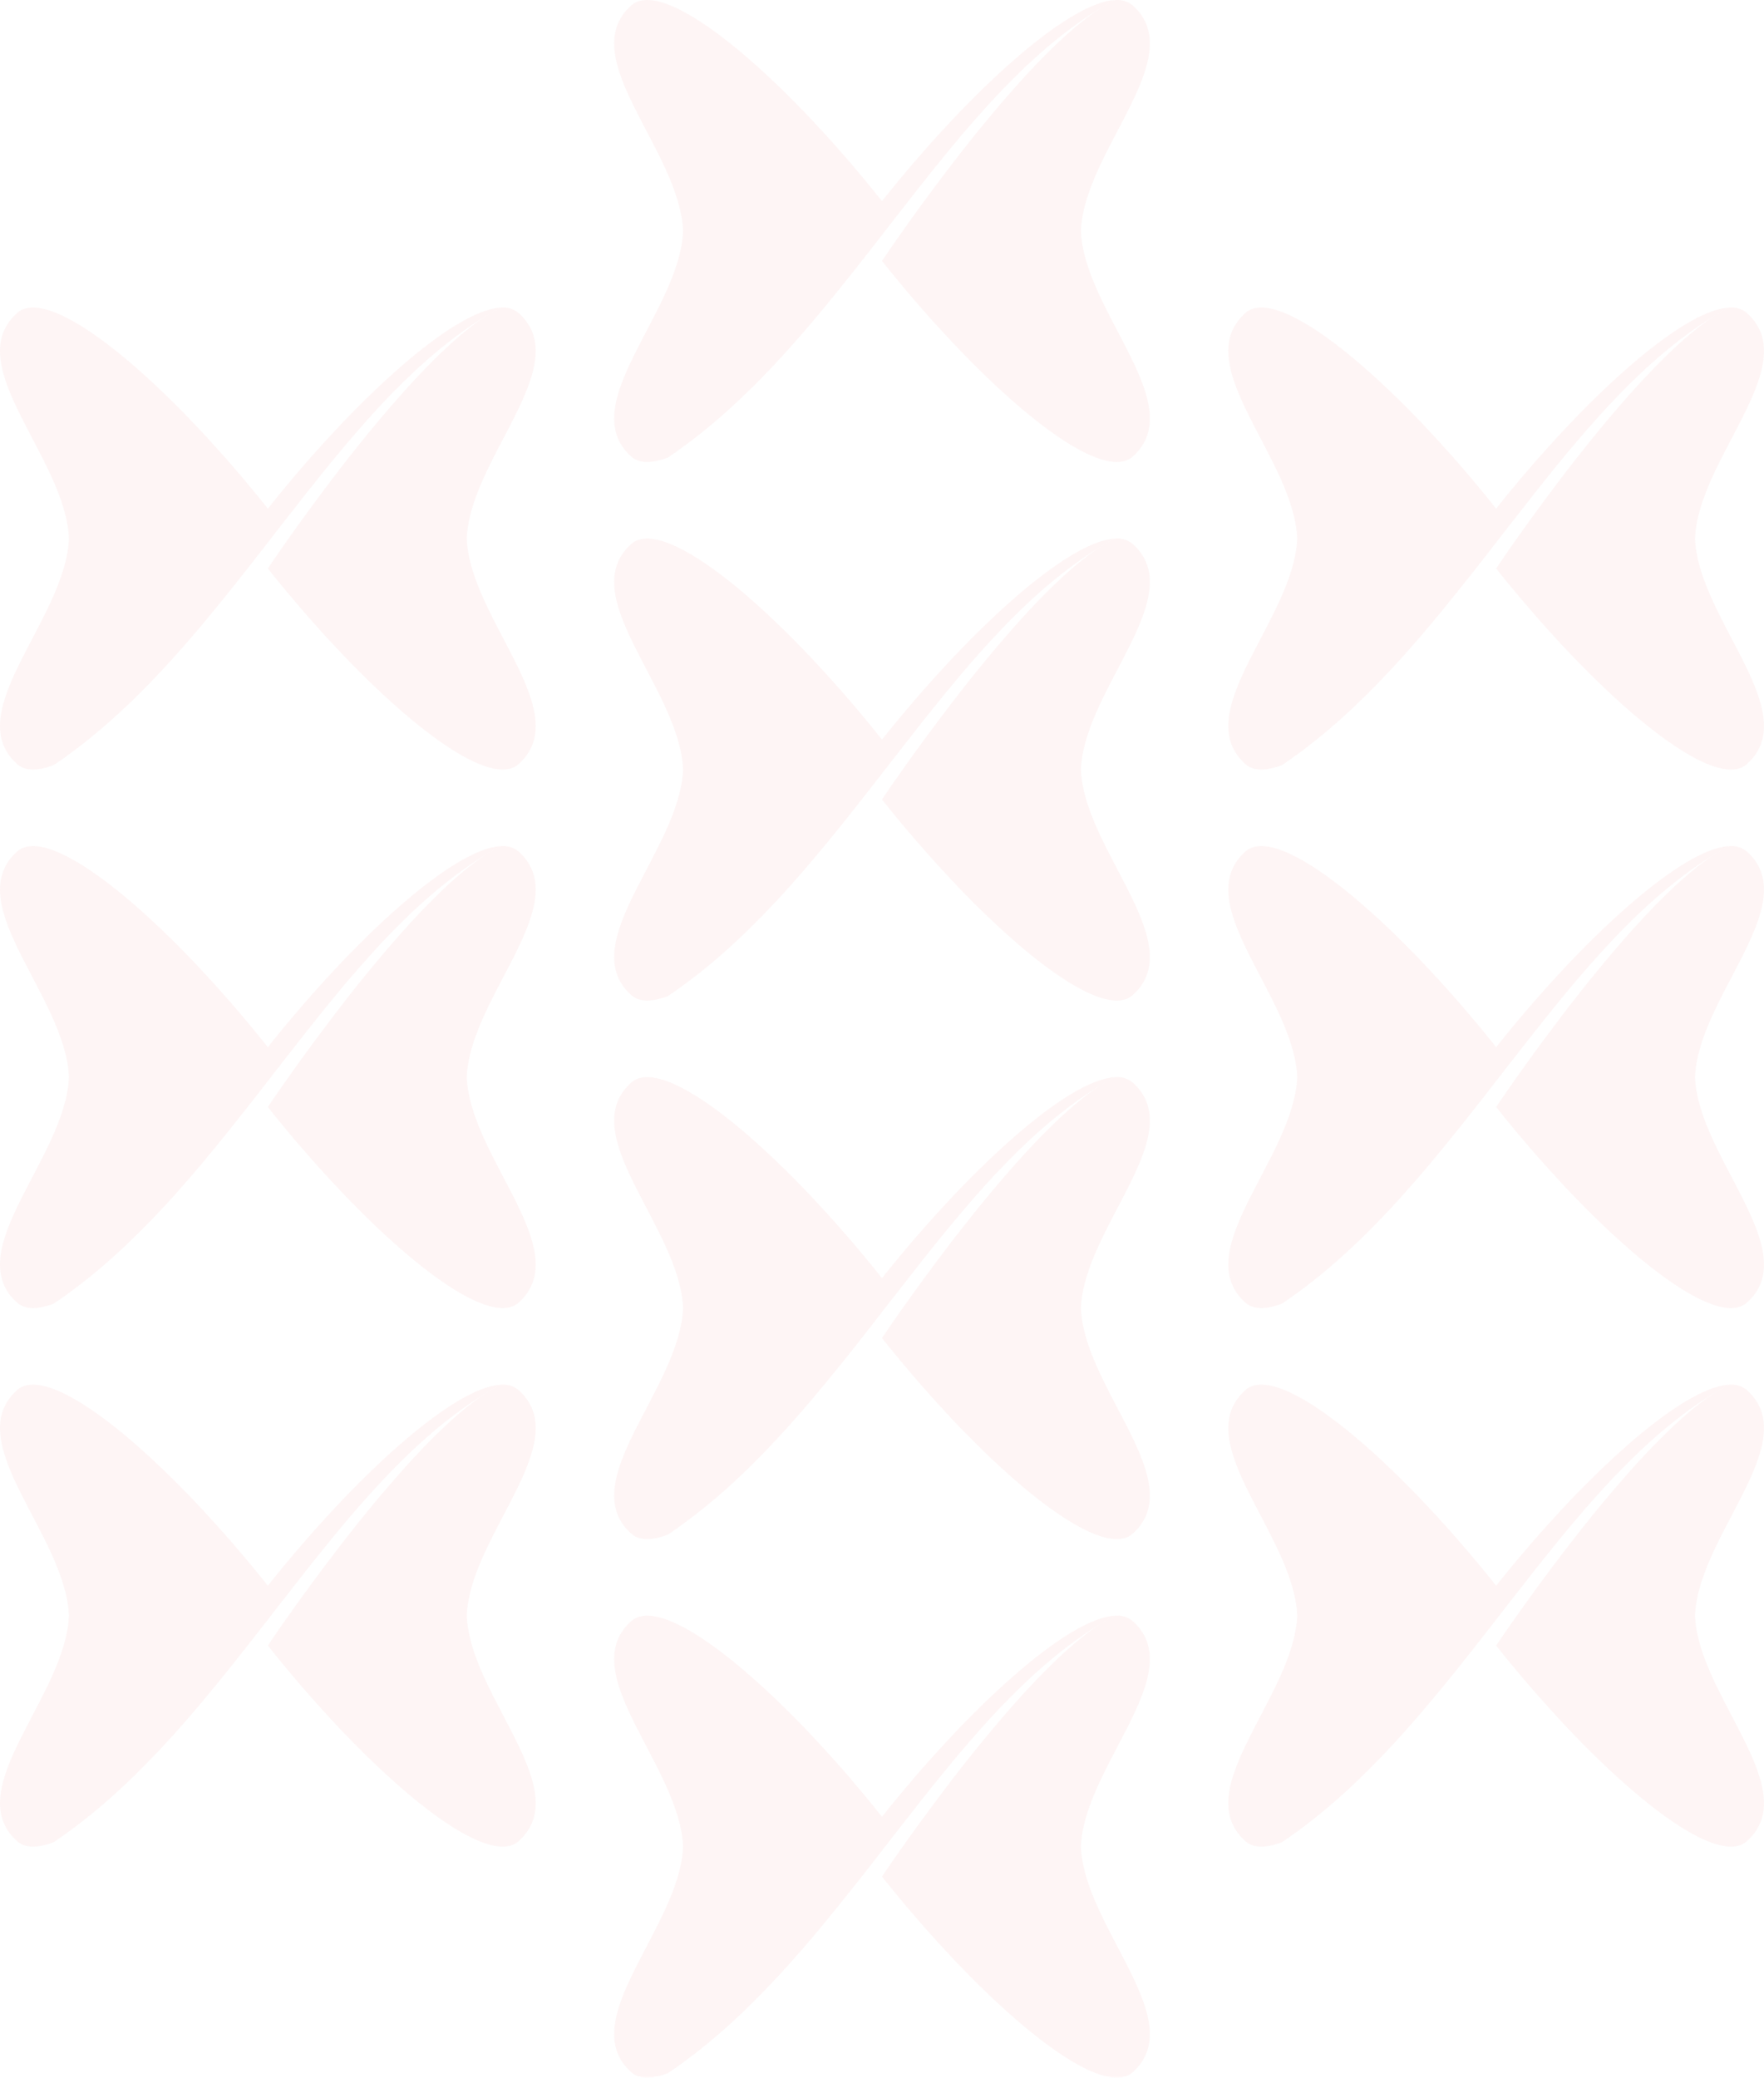 <svg xmlns="http://www.w3.org/2000/svg" xmlns:xlink="http://www.w3.org/1999/xlink" width="488.954" height="575.898" viewBox="0 0 488.954 575.898">
  <defs>
    <clipPath id="clip-path">
      <rect id="Rectangle_3" data-name="Rectangle 3" width="148.49" height="128.067" fill="#e31c25"/>
    </clipPath>
  </defs>
  <g id="Group_45" data-name="Group 45" transform="translate(-1506.575 -240.978)" opacity="0.697">
    <g id="Group_19" data-name="Group 19" transform="translate(1506.575 240.978)" opacity="0.063">
      <g id="Group_11" data-name="Group 11" transform="translate(170.232)">
        <g id="Group_3" data-name="Group 3" clip-path="url(#clip-path)">
          <path id="Path_1" data-name="Path 1" d="M147.445,1.793A6.588,6.588,0,0,0,142.1.04c-23.94,11.639-64.471,72.289-64.471,72.289,28.264,35.54,60.8,63.168,69.812,53.945,15.268-14.368-13.729-39.953-14.676-62.241.947-22.288,29.945-47.871,14.676-62.241" transform="translate(-3.388 -0.001)" fill="#e31c25"/>
          <path id="Path_2" data-name="Path 2" d="M4.433,1.792C-10.836,16.161,18.162,41.745,19.109,64.033c-.947,22.288-29.945,47.872-14.676,62.241,2.207,2.258,5.826,2.3,10.445.568C64.456,93.468,91.945,25.57,138.75.02c-13.032.712-40.33,25.319-64.505,55.717C45.981,20.2,13.447-7.431,4.433,1.792" transform="translate(0 0)" fill="#e31c25"/>
        </g>
      </g>
      <g id="Group_9" data-name="Group 9" transform="translate(0 234.521)">
        <g id="Group_3-2" data-name="Group 3" clip-path="url(#clip-path)">
          <path id="Path_1-2" data-name="Path 1" d="M147.445,1.793A6.588,6.588,0,0,0,142.1.04c-23.94,11.639-64.471,72.289-64.471,72.289,28.264,35.54,60.8,63.168,69.812,53.945,15.268-14.368-13.729-39.953-14.676-62.241.947-22.288,29.945-47.871,14.676-62.241" transform="translate(-3.388 -0.001)" fill="#e31c25"/>
          <path id="Path_2-2" data-name="Path 2" d="M4.433,1.792C-10.836,16.161,18.162,41.745,19.109,64.033c-.947,22.288-29.945,47.872-14.676,62.241,2.207,2.258,5.826,2.3,10.445.568C64.456,93.468,91.945,25.57,138.75.02c-13.032.712-40.33,25.319-64.505,55.717C45.981,20.2,13.447-7.431,4.433,1.792" transform="translate(0 0)" fill="#e31c25"/>
        </g>
      </g>
      <g id="Group_16" data-name="Group 16" transform="translate(340.464 234.521)">
        <g id="Group_3-3" data-name="Group 3" clip-path="url(#clip-path)">
          <path id="Path_1-3" data-name="Path 1" d="M147.445,1.793A6.588,6.588,0,0,0,142.1.04c-23.94,11.639-64.471,72.289-64.471,72.289,28.264,35.54,60.8,63.168,69.812,53.945,15.268-14.368-13.729-39.953-14.676-62.241.947-22.288,29.945-47.871,14.676-62.241" transform="translate(-3.388 -0.001)" fill="#e31c25"/>
          <path id="Path_2-3" data-name="Path 2" d="M4.433,1.792C-10.836,16.161,18.162,41.745,19.109,64.033c-.947,22.288-29.945,47.872-14.676,62.241,2.207,2.258,5.826,2.3,10.445.568C64.456,93.468,91.945,25.57,138.75.02c-13.032.712-40.33,25.319-64.505,55.717C45.981,20.2,13.447-7.431,4.433,1.792" transform="translate(0 0)" fill="#e31c25"/>
        </g>
      </g>
      <g id="Group_13" data-name="Group 13" transform="translate(170.232 298.554)">
        <g id="Group_3-4" data-name="Group 3" clip-path="url(#clip-path)">
          <path id="Path_1-4" data-name="Path 1" d="M147.445,1.793A6.588,6.588,0,0,0,142.1.04c-23.94,11.639-64.471,72.289-64.471,72.289,28.264,35.54,60.8,63.168,69.812,53.945,15.268-14.368-13.729-39.953-14.676-62.241.947-22.288,29.945-47.871,14.676-62.241" transform="translate(-3.388 -0.001)" fill="#e31c25"/>
          <path id="Path_2-4" data-name="Path 2" d="M4.433,1.792C-10.836,16.161,18.162,41.745,19.109,64.033c-.947,22.288-29.945,47.872-14.676,62.241,2.207,2.258,5.826,2.3,10.445.568C64.456,93.468,91.945,25.57,138.75.02c-13.032.712-40.33,25.319-64.505,55.717C45.981,20.2,13.447-7.431,4.433,1.792" transform="translate(0 0)" fill="#e31c25"/>
        </g>
      </g>
      <g id="Group_7" data-name="Group 7" transform="translate(0 85.244)">
        <g id="Group_3-5" data-name="Group 3" clip-path="url(#clip-path)">
          <path id="Path_1-5" data-name="Path 1" d="M147.445,1.793A6.588,6.588,0,0,0,142.1.04c-23.94,11.639-64.471,72.289-64.471,72.289,28.264,35.54,60.8,63.168,69.812,53.945,15.268-14.368-13.729-39.953-14.676-62.241.947-22.288,29.945-47.871,14.676-62.241" transform="translate(-3.388 -0.001)" fill="#e31c25"/>
          <path id="Path_2-5" data-name="Path 2" d="M4.433,1.792C-10.836,16.161,18.162,41.745,19.109,64.033c-.947,22.288-29.945,47.872-14.676,62.241,2.207,2.258,5.826,2.3,10.445.568C64.456,93.468,91.945,25.57,138.75.02c-13.032.712-40.33,25.319-64.505,55.717C45.981,20.2,13.447-7.431,4.433,1.792" transform="translate(0 0)" fill="#e31c25"/>
        </g>
      </g>
      <g id="Group_17" data-name="Group 17" transform="translate(340.464 85.244)">
        <g id="Group_3-6" data-name="Group 3" clip-path="url(#clip-path)">
          <path id="Path_1-6" data-name="Path 1" d="M147.445,1.793A6.588,6.588,0,0,0,142.1.04c-23.94,11.639-64.471,72.289-64.471,72.289,28.264,35.54,60.8,63.168,69.812,53.945,15.268-14.368-13.729-39.953-14.676-62.241.947-22.288,29.945-47.871,14.676-62.241" transform="translate(-3.388 -0.001)" fill="#e31c25"/>
          <path id="Path_2-6" data-name="Path 2" d="M4.433,1.792C-10.836,16.161,18.162,41.745,19.109,64.033c-.947,22.288-29.945,47.872-14.676,62.241,2.207,2.258,5.826,2.3,10.445.568C64.456,93.468,91.945,25.57,138.75.02c-13.032.712-40.33,25.319-64.505,55.717C45.981,20.2,13.447-7.431,4.433,1.792" transform="translate(0 0)" fill="#e31c25"/>
        </g>
      </g>
      <g id="Group_12" data-name="Group 12" transform="translate(170.232 149.277)">
        <g id="Group_3-7" data-name="Group 3" clip-path="url(#clip-path)">
          <path id="Path_1-7" data-name="Path 1" d="M147.445,1.793A6.588,6.588,0,0,0,142.1.04c-23.94,11.639-64.471,72.289-64.471,72.289,28.264,35.54,60.8,63.168,69.812,53.945,15.268-14.368-13.729-39.953-14.676-62.241.947-22.288,29.945-47.871,14.676-62.241" transform="translate(-3.388 -0.001)" fill="#e31c25"/>
          <path id="Path_2-7" data-name="Path 2" d="M4.433,1.792C-10.836,16.161,18.162,41.745,19.109,64.033c-.947,22.288-29.945,47.872-14.676,62.241,2.207,2.258,5.826,2.3,10.445.568C64.456,93.468,91.945,25.57,138.75.02c-13.032.712-40.33,25.319-64.505,55.717C45.981,20.2,13.447-7.431,4.433,1.792" transform="translate(0 0)" fill="#e31c25"/>
        </g>
      </g>
      <g id="Group_10" data-name="Group 10" transform="translate(0 383.798)">
        <g id="Group_3-8" data-name="Group 3" clip-path="url(#clip-path)">
          <path id="Path_1-8" data-name="Path 1" d="M147.445,1.793A6.588,6.588,0,0,0,142.1.04c-23.94,11.639-64.471,72.289-64.471,72.289,28.264,35.54,60.8,63.168,69.812,53.945,15.268-14.368-13.729-39.953-14.676-62.241.947-22.288,29.945-47.871,14.676-62.241" transform="translate(-3.388 -0.001)" fill="#e31c25"/>
          <path id="Path_2-8" data-name="Path 2" d="M4.433,1.792C-10.836,16.161,18.162,41.745,19.109,64.033c-.947,22.288-29.945,47.872-14.676,62.241,2.207,2.258,5.826,2.3,10.445.568C64.456,93.468,91.945,25.57,138.75.02c-13.032.712-40.33,25.319-64.505,55.717C45.981,20.2,13.447-7.431,4.433,1.792" transform="translate(0 0)" fill="#e31c25"/>
        </g>
      </g>
      <g id="Group_18" data-name="Group 18" transform="translate(340.464 383.798)">
        <g id="Group_3-9" data-name="Group 3" clip-path="url(#clip-path)">
          <path id="Path_1-9" data-name="Path 1" d="M147.445,1.793A6.588,6.588,0,0,0,142.1.04c-23.94,11.639-64.471,72.289-64.471,72.289,28.264,35.54,60.8,63.168,69.812,53.945,15.268-14.368-13.729-39.953-14.676-62.241.947-22.288,29.945-47.871,14.676-62.241" transform="translate(-3.388 -0.001)" fill="#e31c25"/>
          <path id="Path_2-9" data-name="Path 2" d="M4.433,1.792C-10.836,16.161,18.162,41.745,19.109,64.033c-.947,22.288-29.945,47.872-14.676,62.241,2.207,2.258,5.826,2.3,10.445.568C64.456,93.468,91.945,25.57,138.75.02c-13.032.712-40.33,25.319-64.505,55.717C45.981,20.2,13.447-7.431,4.433,1.792" transform="translate(0 0)" fill="#e31c25"/>
        </g>
      </g>
      <g id="Group_14" data-name="Group 14" transform="translate(170.232 447.831)">
        <g id="Group_3-10" data-name="Group 3" clip-path="url(#clip-path)">
          <path id="Path_1-10" data-name="Path 1" d="M147.445,1.793A6.588,6.588,0,0,0,142.1.04c-23.94,11.639-64.471,72.289-64.471,72.289,28.264,35.54,60.8,63.168,69.812,53.945,15.268-14.368-13.729-39.953-14.676-62.241.947-22.288,29.945-47.871,14.676-62.241" transform="translate(-3.388 -0.001)" fill="#e31c25"/>
          <path id="Path_2-10" data-name="Path 2" d="M4.433,1.792C-10.836,16.161,18.162,41.745,19.109,64.033c-.947,22.288-29.945,47.872-14.676,62.241,2.207,2.258,5.826,2.3,10.445.568C64.456,93.468,91.945,25.57,138.75.02c-13.032.712-40.33,25.319-64.505,55.717C45.981,20.2,13.447-7.431,4.433,1.792" transform="translate(0 0)" fill="#e31c25"/>
        </g>
      </g>
    </g>
  </g>
</svg>
